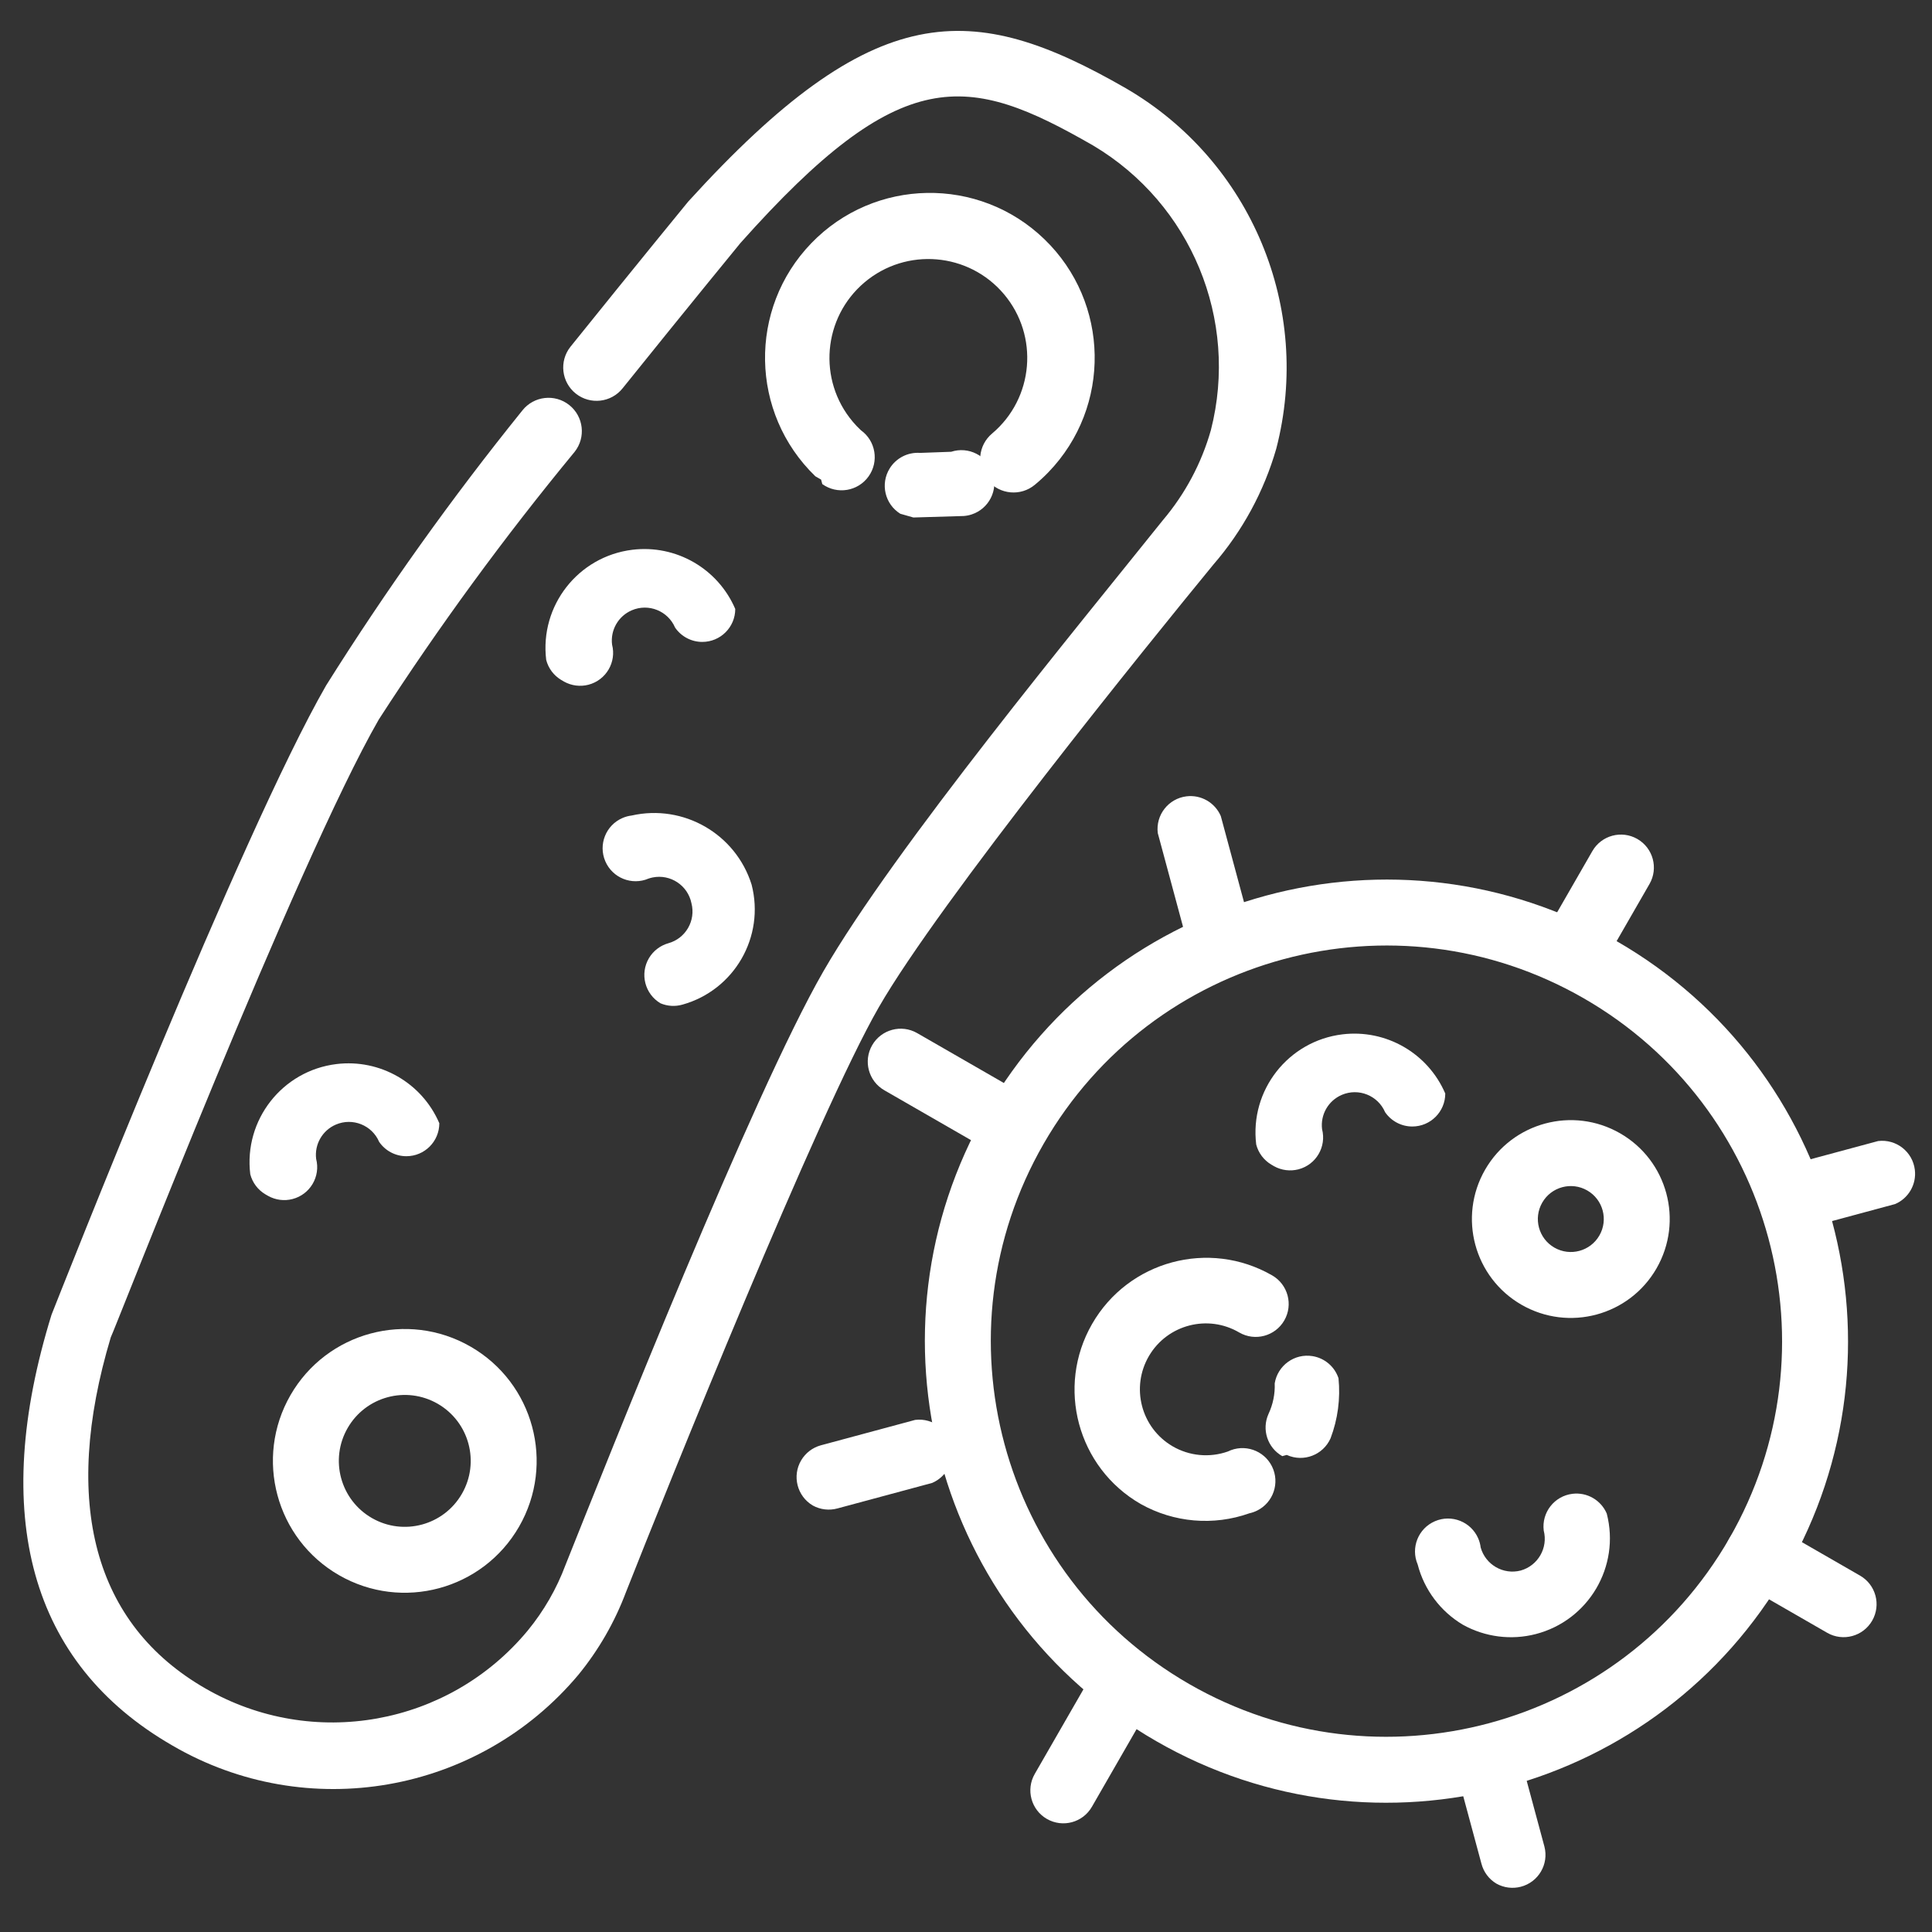<svg xmlns="http://www.w3.org/2000/svg" xmlns:xlink="http://www.w3.org/1999/xlink" id="Layer_1" x="0px" y="0px" width="250px" height="250px" viewBox="0 0 250 250" xml:space="preserve"><rect x="0" y="0" width="250" height="250" fill="#333333" stroke="none"/><g id="_01.Bacteria">	<path fill="#FFFFFF" d="M22.323,225.879C3.835,215.242-1.344,196.021,6.669,170.121c1.12-2.803,24.472-62.203,35.533-81.429   c7.757-12.353,16.237-24.235,25.397-35.585c1.481-1.866,4.195-2.177,6.061-0.696c1.864,1.48,2.178,4.195,0.695,6.06   c-9.109,11.045-17.571,22.607-25.339,34.633c-10.639,18.487-34.258,79.208-34.683,79.949c-6.413,21.408-2.175,37.135,12.245,45.432   c13.873,8.006,31.498,4.842,41.714-7.494c2.089-2.547,3.742-5.418,4.893-8.506c5.598-14.002,24.202-60.877,33.35-76.775   c9.148-15.899,33.416-45.243,43.931-58.386c2.886-3.401,5.011-7.382,6.225-11.674c3.645-14.293-2.557-29.278-15.232-36.817   c-16.27-9.36-24.783-10.815-45.647,12.615l0,0c0,0-6.584,8.022-15.239,18.789c-1.481,1.866-4.195,2.177-6.061,0.697   c-1.865-1.48-2.178-4.194-0.697-6.06c8.657-10.768,15.243-18.792,15.243-18.792c24.098-26.488,36.69-26.132,56.654-14.645   c16.196,9.426,24.14,28.478,19.438,46.618c-1.591,5.532-4.369,10.651-8.139,15.001c-8.231,10.029-35.421,43.598-43.292,57.278   c-7.871,13.68-27.327,62.035-32.711,75.668c-1.457,3.887-3.542,7.51-6.17,10.723C61.89,232.148,39.723,236.01,22.323,225.879z"></path>	<path fill="#FFFFFF" d="M149.624,225.307c-28.589-16.449-38.43-52.957-21.979-81.545c16.449-28.589,52.957-38.429,81.547-21.979   c28.586,16.45,38.427,52.96,21.977,81.546C214.719,231.916,178.21,241.758,149.624,225.307z M204.935,129.178   c-24.504-14.1-55.796-5.667-69.896,18.838c-14.099,24.504-5.665,55.799,18.841,69.896c24.502,14.1,55.795,5.664,69.894-18.838   C237.872,174.57,229.438,143.275,204.935,129.178z"></path>	<path fill="#FFFFFF" d="M201.238,127.051c-2.044-1.176-2.744-3.784-1.569-5.826l6.381-11.091c1.175-2.042,3.782-2.745,5.825-1.57   c2.041,1.175,2.745,3.783,1.569,5.825l-6.383,11.092C205.888,127.521,203.28,128.225,201.238,127.051z"></path>	<path fill="#FFFFFF" d="M229.767,158.723c-2.025-1.205-2.69-3.82-1.488-5.848c0.563-0.943,1.462-1.633,2.518-1.93l12.231-3.295   c2.34-0.285,4.466,1.379,4.751,3.719c0.23,1.881-0.809,3.689-2.553,4.436l-12.23,3.297   C231.911,159.406,230.749,159.268,229.767,158.723z"></path>	<path fill="#FFFFFF" d="M236.437,211.283l-11.092-6.385c-2.045-1.176-2.744-3.781-1.571-5.824c1.178-2.043,3.785-2.746,5.826-1.572   l11.09,6.383c2.044,1.176,2.745,3.783,1.57,5.826C241.086,211.754,238.479,212.455,236.437,211.283z"></path>	<path fill="#FFFFFF" d="M193.642,243.744c-0.968-0.574-1.67-1.508-1.949-2.6l-3.298-12.23c-0.286-2.34,1.377-4.465,3.719-4.752   c1.882-0.229,3.688,0.811,4.436,2.553l3.298,12.234c0.591,2.279-0.778,4.607-3.061,5.197   C195.725,244.422,194.599,244.277,193.642,243.744z"></path>	<path fill="#FFFFFF" d="M135.466,235.369c-2.041-1.176-2.745-3.783-1.569-5.824l6.383-11.092c1.174-2.043,3.781-2.746,5.823-1.568   c2.043,1.174,2.745,3.779,1.571,5.822l-6.383,11.092C140.116,235.844,137.509,236.543,135.466,235.369z"></path>	<path fill="#FFFFFF" d="M105.165,194.807c-2.024-1.205-2.692-3.824-1.489-5.85c0.562-0.943,1.462-1.633,2.518-1.928l12.233-3.295   c2.336-0.287,4.463,1.377,4.748,3.717c0.231,1.883-0.808,3.688-2.551,4.438l-12.232,3.295   C107.307,195.488,106.148,195.352,105.165,194.807z"></path>	<path fill="#FFFFFF" d="M125.517,147.459l-11.091-6.383c-2.042-1.174-2.745-3.781-1.57-5.824c1.175-2.041,3.783-2.746,5.824-1.57   l11.093,6.383c2.041,1.174,2.745,3.783,1.57,5.824C130.167,147.932,127.559,148.633,125.517,147.459z"></path>	<path fill="#FFFFFF" d="M155.063,122.625c-0.968-0.574-1.669-1.508-1.951-2.598l-3.297-12.232c-0.285-2.338,1.379-4.465,3.718-4.75   c1.883-0.23,3.688,0.811,4.438,2.553l3.297,12.232c0.59,2.28-0.779,4.608-3.06,5.198   C157.146,123.304,156.021,123.16,155.063,122.625L155.063,122.625z"></path>	<path fill="#FFFFFF" d="M196.881,168.834c-6.126-3.525-8.234-11.348-4.71-17.475c3.524-6.123,11.348-8.232,17.475-4.707   c6.127,3.523,8.233,11.346,4.709,17.475C210.83,170.252,203.006,172.361,196.881,168.834z M205.392,154.047   c-2.043-1.178-4.653-0.473-5.826,1.57c-1.176,2.041-0.472,4.648,1.569,5.824c2.043,1.174,4.65,0.471,5.825-1.57   C208.136,157.828,207.434,155.221,205.392,154.047z"></path>	<path fill="#FFFFFF" d="M164.502,150.697c-0.966-0.576-1.67-1.51-1.949-2.6c-0.857-7.016,4.137-13.396,11.152-14.252   c5.645-0.688,11.066,2.432,13.312,7.658c-0.001,2.355-1.912,4.266-4.268,4.266c-1.407,0-2.723-0.693-3.519-1.855   c-0.93-2.164-3.436-3.166-5.601-2.238c-1.744,0.748-2.785,2.555-2.554,4.438c0.589,2.281-0.778,4.609-3.06,5.199   c-1.063,0.271-2.188,0.131-3.146-0.402L164.502,150.697z"></path>	<path fill="#FFFFFF" d="M72.627,87.989c-0.966-0.574-1.668-1.508-1.949-2.597c-0.856-7.016,4.138-13.396,11.153-14.253   c5.646-0.688,11.067,2.432,13.31,7.66c0,2.354-1.91,4.266-4.266,4.265c-1.408,0-2.724-0.694-3.519-1.854   c-0.929-2.166-3.438-3.167-5.602-2.239c-1.744,0.748-2.783,2.554-2.554,4.436c0.592,2.281-0.778,4.608-3.06,5.199   c-1.061,0.274-2.188,0.129-3.146-0.402L72.627,87.989z"></path>	<path fill="#FFFFFF" d="M34.334,154.541c-0.966-0.574-1.669-1.508-1.95-2.6c-0.856-7.014,4.138-13.395,11.153-14.252   c5.646-0.688,11.069,2.434,13.311,7.658c0,2.357-1.91,4.268-4.265,4.266c-1.407,0-2.724-0.693-3.52-1.854   c-0.928-2.166-3.437-3.168-5.603-2.238c-1.742,0.746-2.782,2.553-2.552,4.438c0.591,2.279-0.779,4.607-3.06,5.197   c-1.062,0.275-2.187,0.131-3.145-0.402L34.334,154.541z"></path>	<path fill="#FFFFFF" d="M85.466,129.826c-2.027-1.201-2.692-3.82-1.49-5.846c0.562-0.941,1.462-1.632,2.518-1.928   c2.236-0.626,3.561-2.928,2.978-5.177c-0.469-2.307-2.721-3.8-5.029-3.33c-0.175,0.037-0.348,0.083-0.516,0.14   c-2.165,0.928-4.674-0.074-5.602-2.24c-0.929-2.166,0.072-4.672,2.238-5.601c0.372-0.16,0.765-0.266,1.165-0.314   c6.712-1.517,13.467,2.369,15.528,8.935c1.746,6.746-2.226,13.649-8.935,15.53C87.378,130.268,86.371,130.209,85.466,129.826z"></path>	<path fill="#FFFFFF" d="M189.298,210.242c-2.901-1.727-5.006-4.529-5.851-7.799c-0.928-2.166,0.073-4.672,2.238-5.6   c2.166-0.928,4.673,0.072,5.602,2.24c0.16,0.369,0.265,0.762,0.313,1.164c0.63,2.234,2.93,3.561,5.178,2.979   c2.236-0.629,3.561-2.93,2.979-5.178c-0.285-2.34,1.378-4.465,3.717-4.75c1.884-0.23,3.69,0.811,4.438,2.553   c1.771,6.84-2.338,13.822-9.181,15.596C195.549,212.271,192.171,211.838,189.298,210.242z"></path>	<path fill="#FFFFFF" d="M106.249,62.059l-0.74-0.425c-8.474-8.183-8.711-21.683-0.53-30.159c8.183-8.474,21.685-8.711,30.158-0.528   c8.476,8.181,8.712,21.683,0.53,30.157c-0.552,0.572-1.137,1.114-1.75,1.62c-1.829,1.528-4.554,1.284-6.082-0.547   s-1.283-4.554,0.547-6.083l0,0c5.402-4.558,6.085-12.632,1.526-18.034c-4.56-5.399-12.633-6.083-18.035-1.525   c-5.399,4.56-6.083,12.633-1.523,18.034c0.327,0.39,0.677,0.758,1.05,1.104c1.925,1.379,2.367,4.059,0.989,5.982   c-1.38,1.925-4.059,2.367-5.982,0.987L106.249,62.059z"></path>	<path fill="#FFFFFF" d="M116.499,66.48c-2-1.244-2.613-3.875-1.367-5.875c0.837-1.345,2.351-2.115,3.931-2l4.022-0.146   c2.239-0.729,4.646,0.495,5.376,2.735c0.729,2.241-0.495,4.647-2.736,5.376c-0.332,0.11-0.676,0.176-1.024,0.2l-6.509,0.193   L116.499,66.48z"></path>	<path fill="#FFFFFF" d="M43.87,203.828c-8.168-4.699-10.979-15.133-6.28-23.301c4.7-8.164,15.13-10.979,23.298-6.277   c8.169,4.699,10.979,15.131,6.28,23.297C62.47,205.713,52.037,208.527,43.87,203.828z M56.634,181.643   c-4.084-2.35-9.3-0.943-11.65,3.143c-2.351,4.082-0.944,9.299,3.141,11.648c4.084,2.352,9.298,0.943,11.648-3.143   C62.124,189.209,60.718,183.992,56.634,181.643z"></path>	<path fill="#FFFFFF" d="M165.925,188.424c-1.913-1.086-2.684-3.447-1.784-5.455c0.583-1.238,0.86-2.596,0.805-3.965   c0.382-2.324,2.573-3.902,4.898-3.521c1.564,0.254,2.856,1.355,3.357,2.857c0.265,2.637-0.088,5.299-1.026,7.775   c-0.957,2.154-3.475,3.125-5.631,2.17c-0.013-0.008-0.026-0.012-0.038-0.018L165.925,188.424z"></path>	<path fill="#FFFFFF" d="M147.598,194.613c-8.165-4.699-10.978-15.133-6.279-23.299c4.699-8.168,15.132-10.979,23.298-6.279   c2.042,1.176,2.745,3.783,1.571,5.824c-1.175,2.041-3.782,2.744-5.823,1.57c-4.061-2.391-9.292-1.035-11.682,3.021   c-2.39,4.064-1.037,9.293,3.024,11.684c2.174,1.277,4.804,1.527,7.181,0.688c2.113-1.039,4.672-0.172,5.712,1.943   c1.04,2.111,0.171,4.67-1.943,5.711c-0.316,0.154-0.647,0.27-0.987,0.344C157.022,197.469,151.893,197.027,147.598,194.613z"></path></g></svg>
